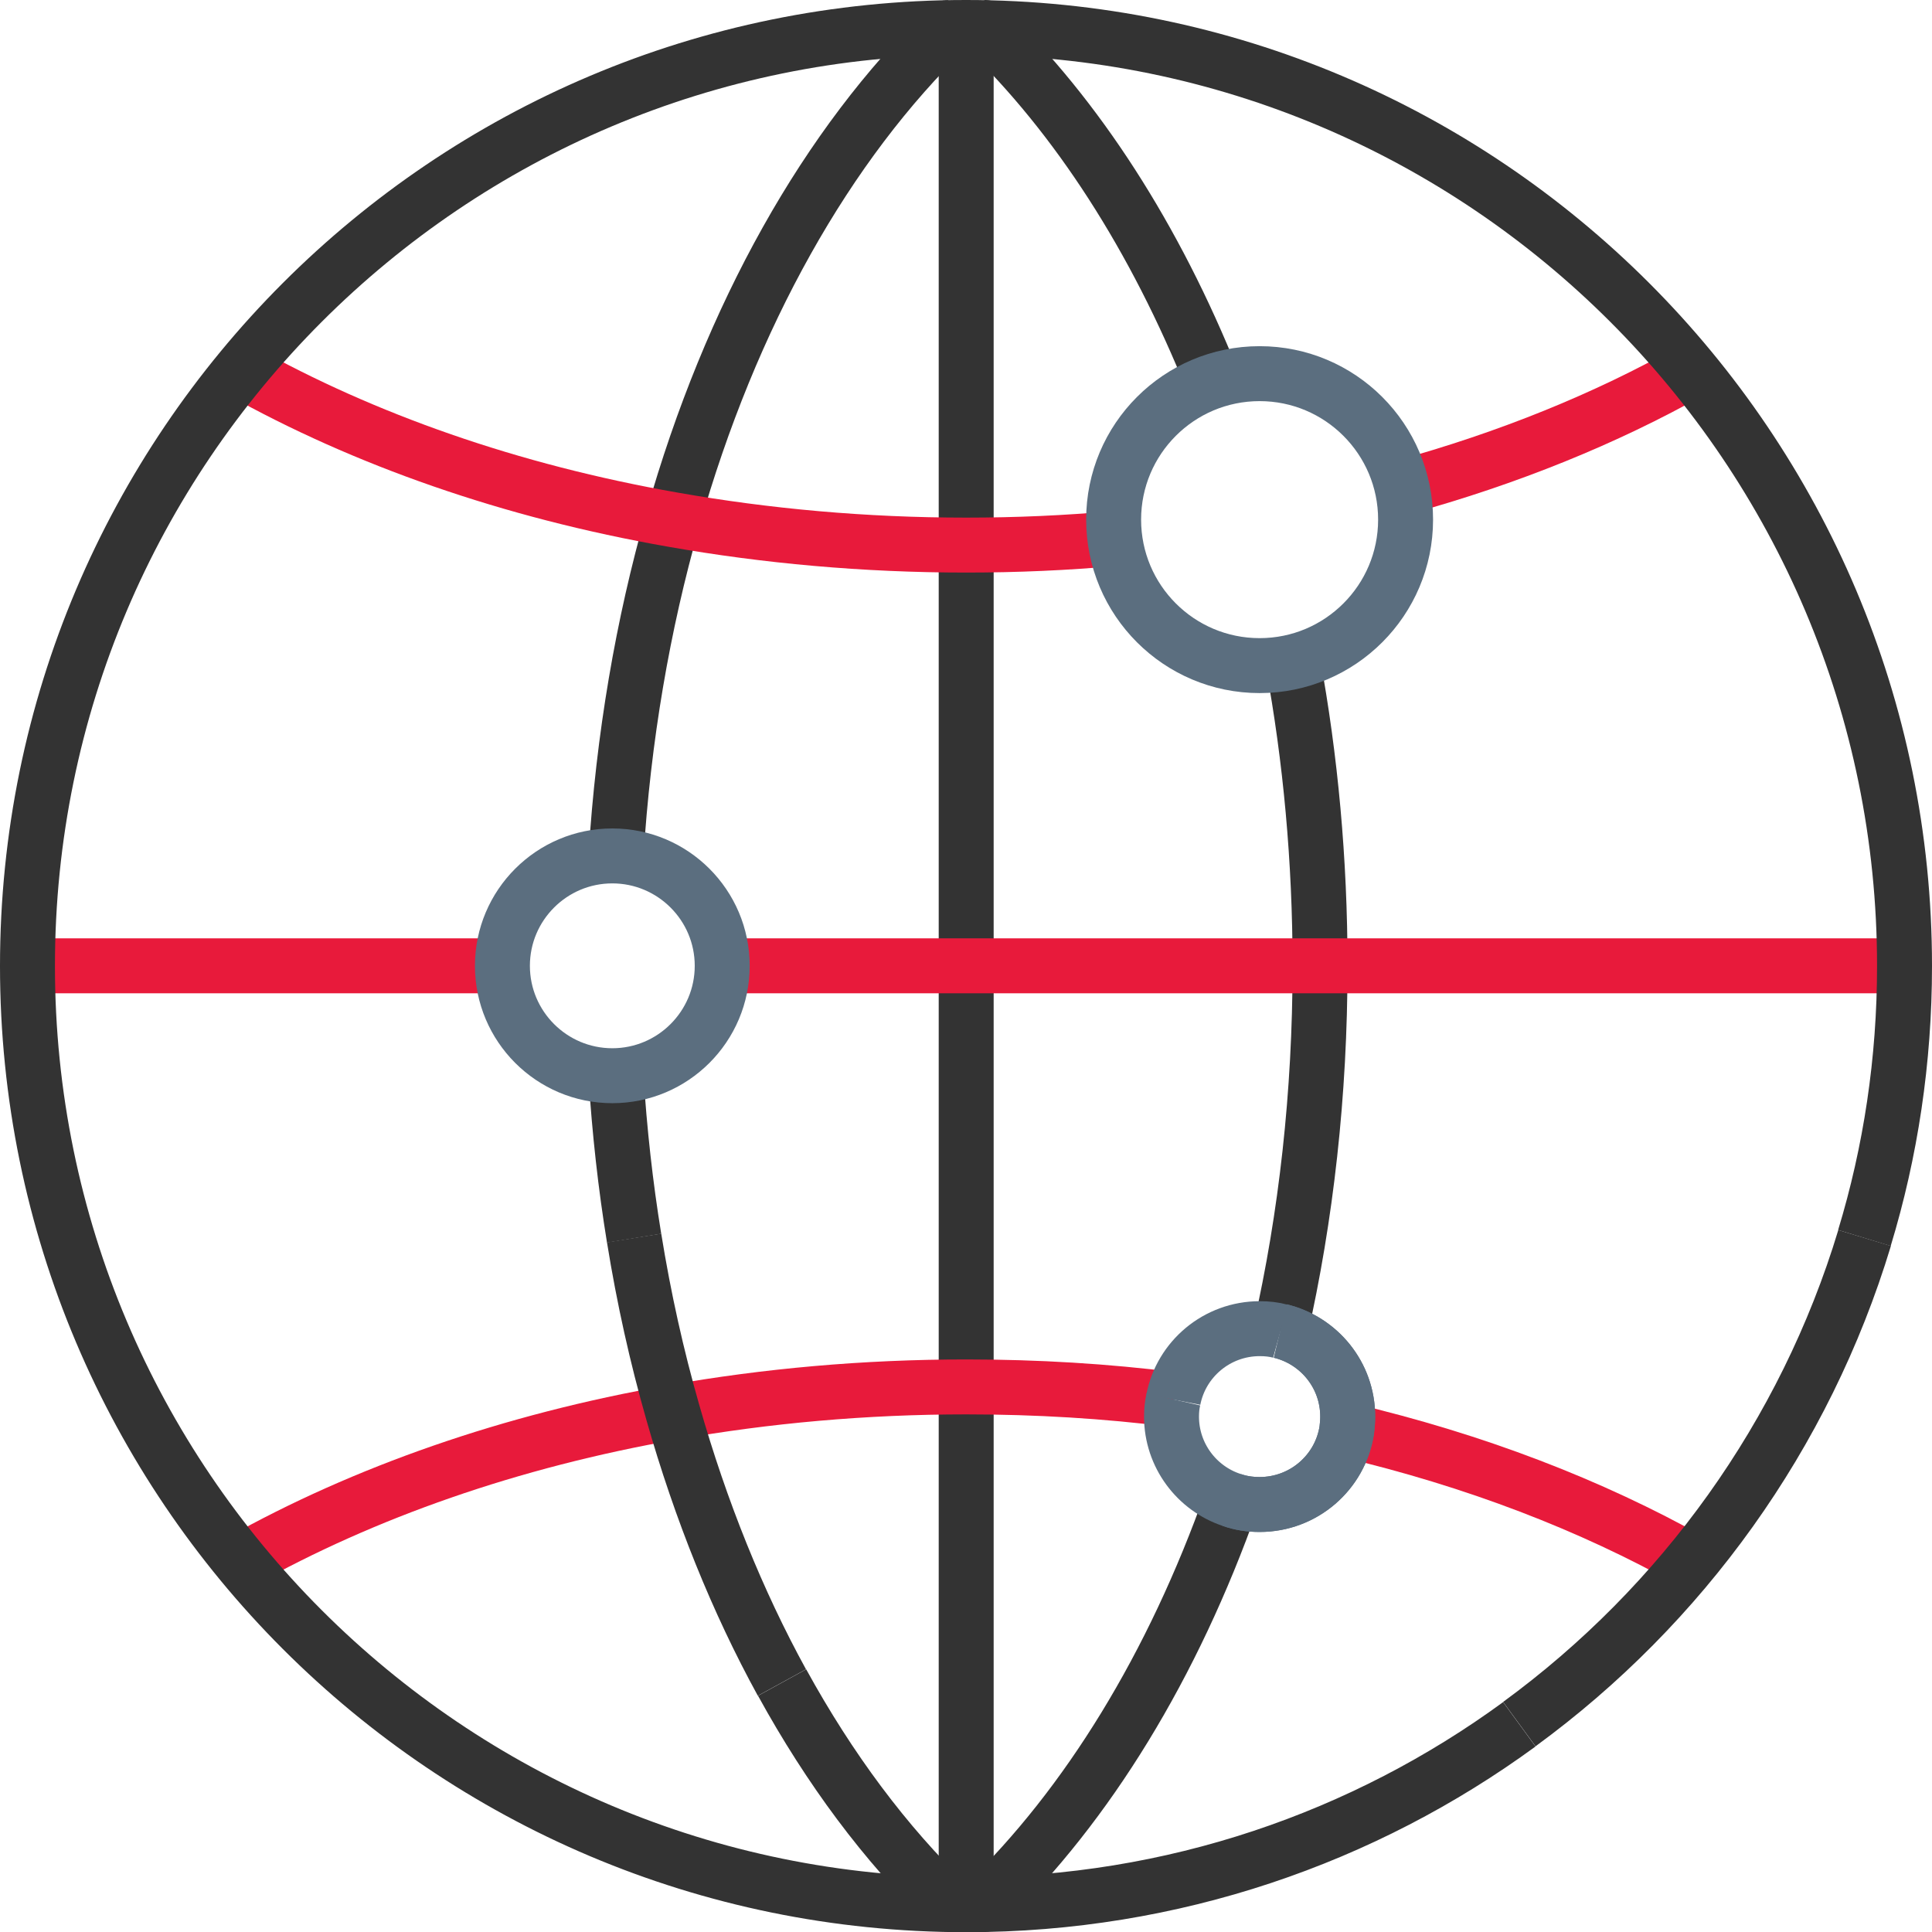 <?xml version="1.0" encoding="UTF-8"?><svg id="Layer_2" xmlns="http://www.w3.org/2000/svg" viewBox="0 0 105.48 105.48"><defs><style>.cls-1{stroke:#5b6e7f;}.cls-1,.cls-2{stroke-miterlimit:10;}.cls-1,.cls-2,.cls-3{fill:none;stroke-width:3px;}.cls-2{stroke:#e81a3b;}.cls-3{stroke:#333;stroke-linejoin:round;}</style></defs><g id="icons"><g><polyline class="cls-3" points="52.75 1.49 52.75 29.75 52.75 52.73 52.75 75.72 52.75 103.98"/><path class="cls-3" d="m42.7,91.86c2.59,4.72,5.64,8.81,9.05,12.1h.02"/><path class="cls-3" d="m33.63,58.72c.19,3.03.52,6,.99,8.88"/><path class="cls-3" d="m33.63,46.75c.4-6.48,1.47-12.66,3.1-18.38,3.16-11.15,8.43-20.51,15.02-26.86h.02"/><path class="cls-3" d="m69.9,72.67c1.41-6.24,2.17-12.95,2.17-19.94,0-5.76-.52-11.34-1.49-16.6"/><path class="cls-3" d="m67.24,81.9c-3.2,9.04-7.86,16.64-13.48,22.07h-.02"/><path class="cls-3" d="m53.74,1.5h.01s.01.01.01.01c5.04,4.85,9.31,11.48,12.45,19.32"/><path class="cls-2" d="m13.14,85.25c6.71-3.76,14.74-6.59,23.59-8.14,5.1-.9,10.47-1.39,16.02-1.39,3.87,0,7.65.23,11.3.69"/><path class="cls-2" d="m92.36,85.25c-5.49-3.08-11.85-5.53-18.83-7.17"/><path class="cls-2" d="m76.54,26.62c5.81-1.6,11.13-3.76,15.82-6.4"/><path class="cls-2" d="m13.14,20.23c6.71,3.76,14.74,6.59,23.59,8.14,5.1.9,10.47,1.39,16.02,1.39,2.75,0,5.47-.12,8.12-.36"/><line class="cls-2" x1="27.44" y1="52.73" x2="1.5" y2="52.73"/><polyline class="cls-2" points="39.43 52.73 52.75 52.73 72.07 52.73 103.99 52.73"/><path class="cls-1" d="m39.43,52.73c0,3.31-2.69,6-6,6s-6-2.69-6-6,2.69-6,6-6,6,2.69,6,6Z"/><circle class="cls-1" cx="68.77" cy="28.37" r="7.97"/><path class="cls-1" d="m69.9,72.67c2.11.51,3.68,2.4,3.68,4.67,0,.24-.02.49-.05.73-.35,2.31-2.35,4.07-4.76,4.07-.54,0-1.05-.08-1.53-.25-1.9-.63-3.28-2.43-3.28-4.55,0-.32.03-.63.1-.94"/><path class="cls-3" d="m34.62,67.59c.53,3.29,1.24,6.47,2.11,9.51,1.53,5.38,3.54,10.35,5.96,14.76"/><path class="cls-1" d="m69.9,72.67c2.11.51,3.68,2.4,3.68,4.67,0,.24-.02.49-.05.73-.35,2.31-2.35,4.07-4.76,4.07-.54,0-1.05-.08-1.53-.25"/><path class="cls-1" d="m64.06,76.41c.43-2.21,2.38-3.87,4.72-3.87.39,0,.77.04,1.13.14"/><path class="cls-3" d="m101.8,67.59c-3.26,10.78-9.97,20.05-18.85,26.54"/><path class="cls-3" d="m82.95,94.14c-8.47,6.19-18.91,9.85-30.21,9.85C24.44,103.98,1.5,81.04,1.5,52.74S24.44,1.5,52.74,1.5s51.24,22.94,51.24,51.24c0,5.16-.76,10.15-2.19,14.85"/></g></g></svg>